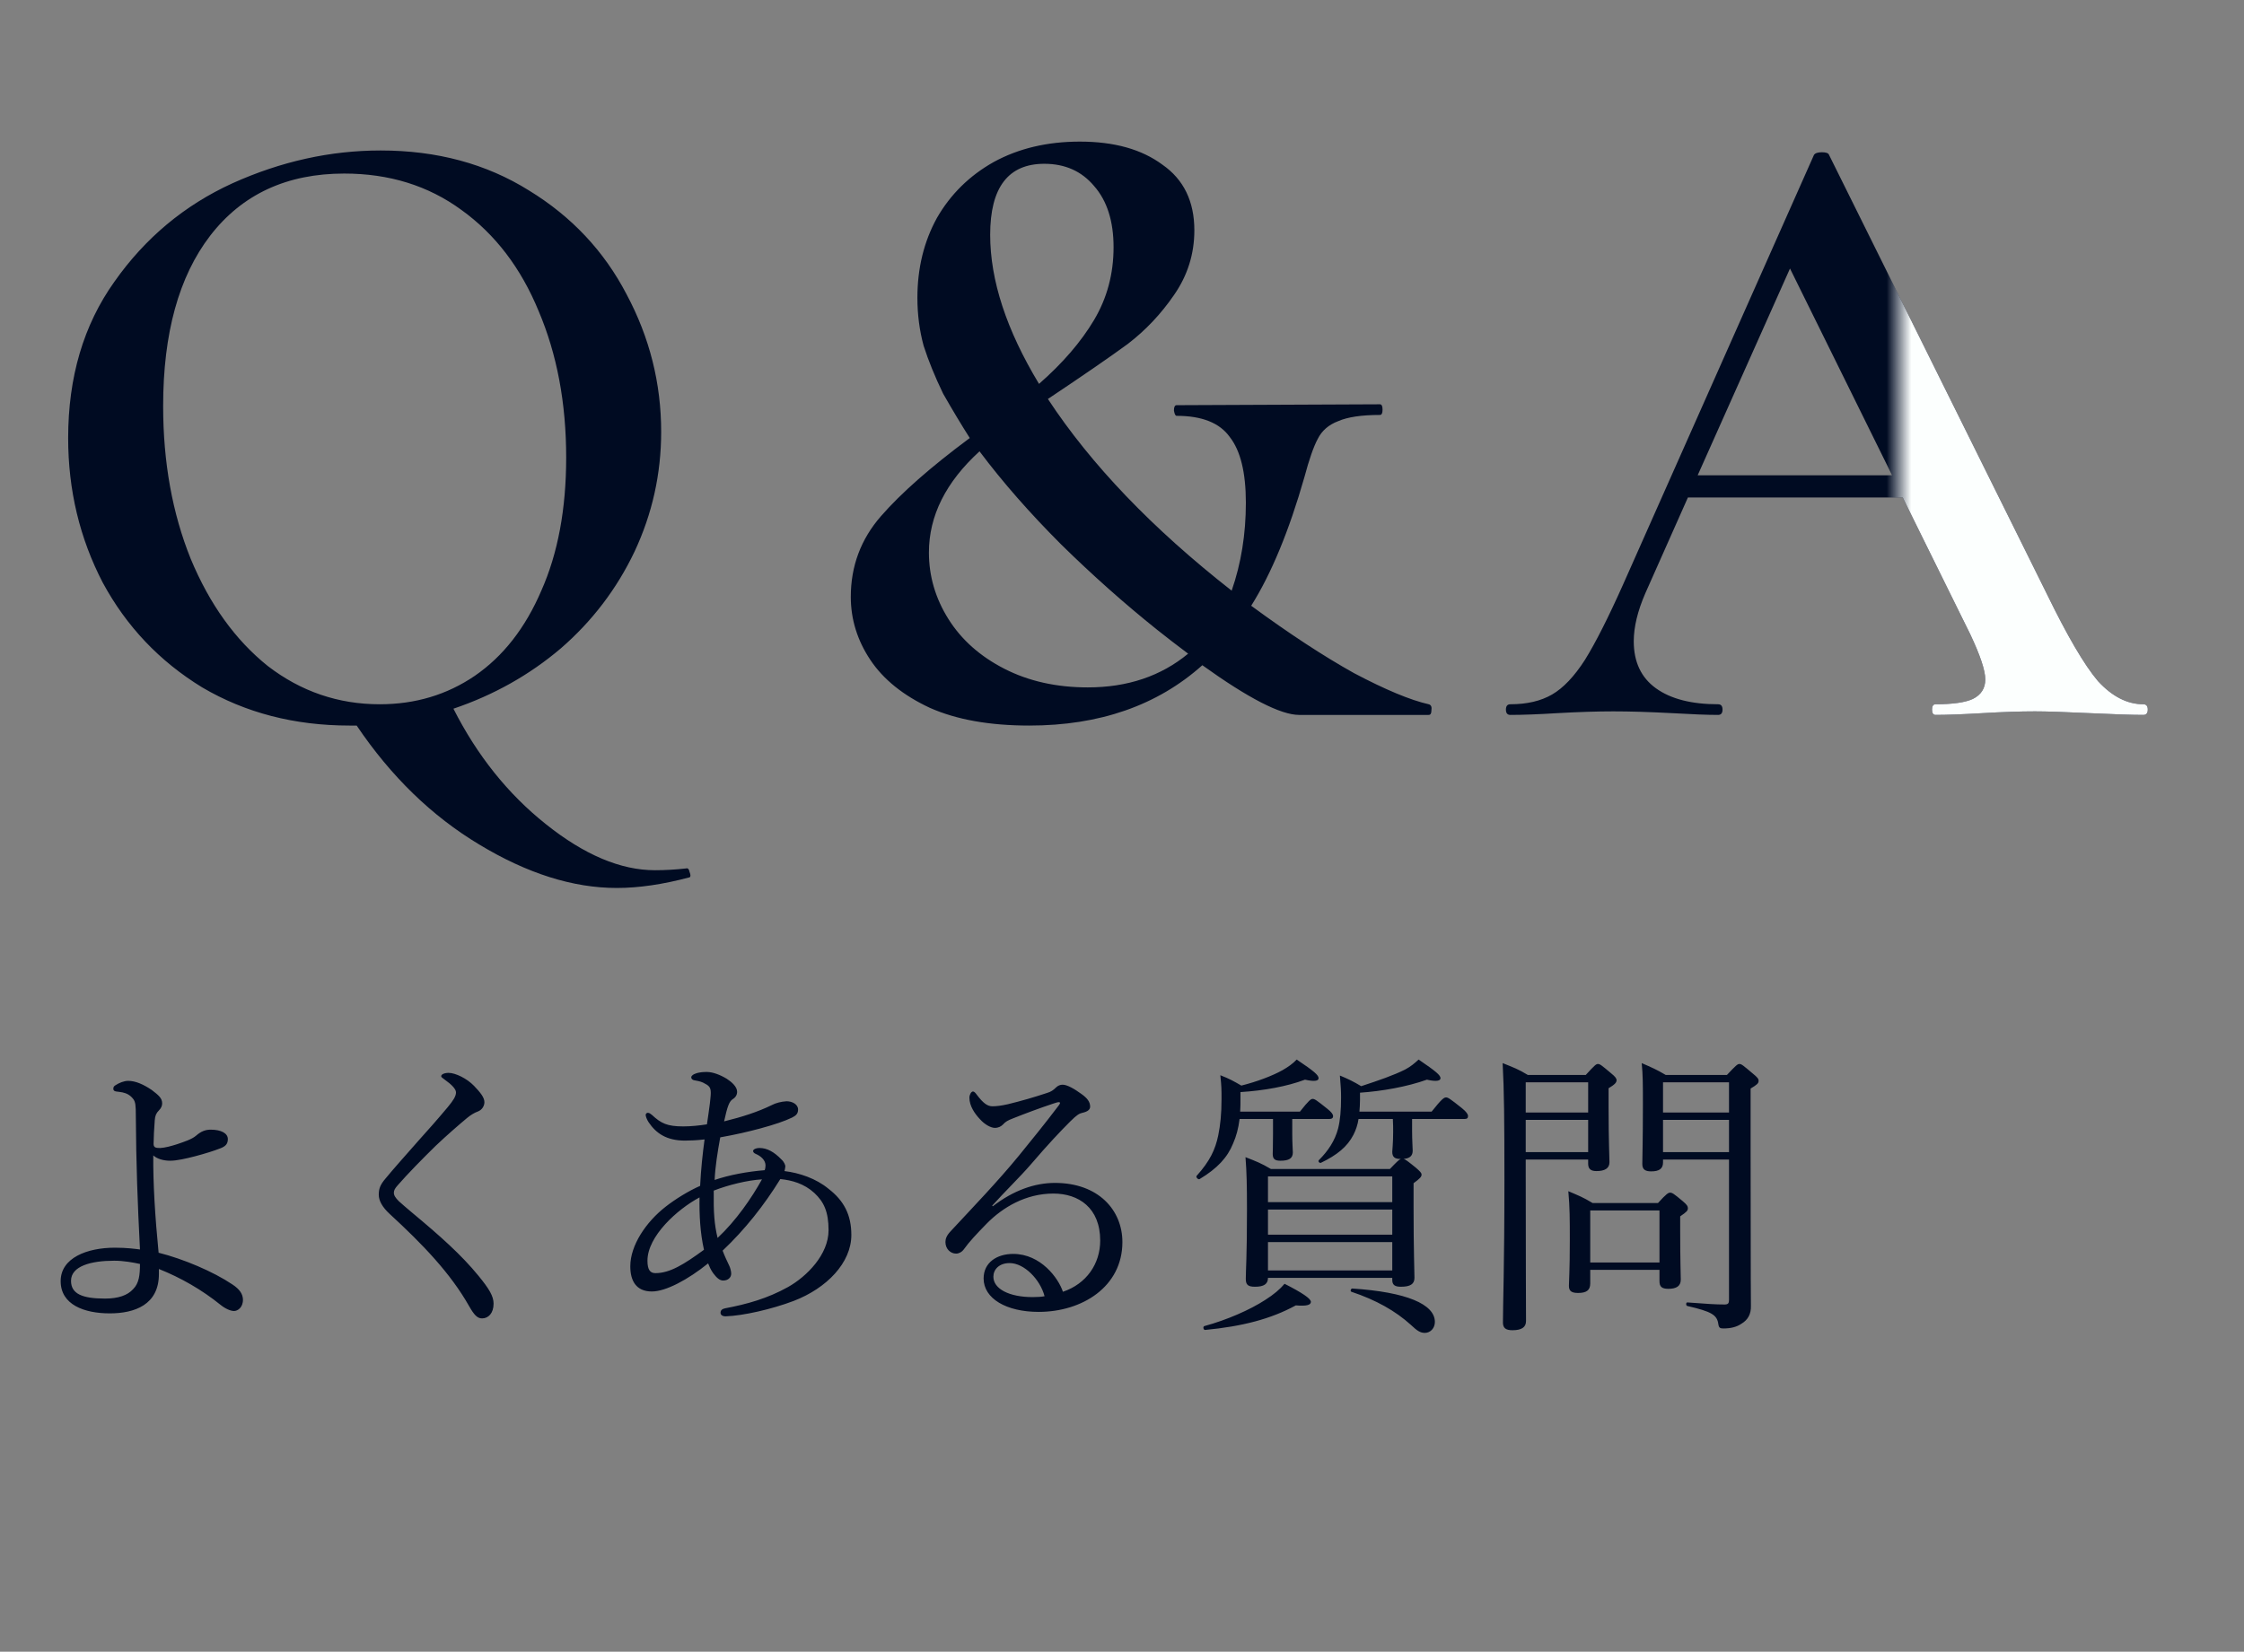 <svg width="91" height="67" viewBox="0 0 91 67" fill="none" xmlns="http://www.w3.org/2000/svg">
<rect x="0" y="0" width="91" height="67" fill="#808080" stroke="none"/>
<path d="M27.82 35.228C27.892 35.204 27.94 35.252 27.964 35.372C28.012 35.492 28.012 35.564 27.964 35.588C26.884 35.876 25.9 36.02 25.012 36.02C23.236 36.02 21.376 35.432 19.432 34.256C17.512 33.104 15.856 31.496 14.464 29.432H14.176C11.944 29.432 9.952 28.916 8.2 27.884C6.472 26.828 5.128 25.412 4.168 23.636C3.232 21.836 2.764 19.88 2.764 17.768C2.764 15.296 3.388 13.184 4.636 11.432C5.884 9.656 7.48 8.324 9.424 7.436C11.392 6.548 13.396 6.104 15.436 6.104C17.716 6.104 19.72 6.644 21.448 7.724C23.176 8.78 24.496 10.184 25.408 11.936C26.344 13.688 26.812 15.548 26.812 17.516C26.812 19.22 26.452 20.84 25.732 22.376C25.012 23.888 24.016 25.196 22.744 26.3C21.472 27.38 20.02 28.196 18.388 28.748C19.348 30.644 20.596 32.204 22.132 33.428C23.692 34.676 25.168 35.3 26.56 35.3C26.968 35.3 27.388 35.276 27.82 35.228ZM6.616 16.472C6.616 18.752 6.988 20.816 7.732 22.664C8.5 24.512 9.544 25.964 10.864 27.02C12.208 28.052 13.72 28.568 15.4 28.568C16.84 28.568 18.124 28.184 19.252 27.416C20.404 26.624 21.304 25.472 21.952 23.96C22.624 22.448 22.96 20.648 22.96 18.56C22.96 16.352 22.588 14.372 21.844 12.62C21.124 10.868 20.08 9.5 18.712 8.516C17.368 7.532 15.784 7.04 13.96 7.04C11.632 7.04 9.82 7.88 8.524 9.56C7.252 11.216 6.616 13.52 6.616 16.472ZM57.938 28.568C58.035 28.592 58.071 28.676 58.047 28.82C58.047 28.94 58.011 29 57.938 29H52.682C51.938 29 50.63 28.328 48.758 26.984C46.934 28.616 44.594 29.432 41.739 29.432C40.13 29.432 38.786 29.192 37.706 28.712C36.627 28.208 35.822 27.56 35.294 26.768C34.767 25.976 34.502 25.124 34.502 24.212C34.502 22.964 34.91 21.872 35.727 20.936C36.542 20 37.742 18.944 39.327 17.768C38.99 17.24 38.63 16.64 38.246 15.968C37.91 15.272 37.647 14.624 37.455 14.024C37.286 13.4 37.203 12.752 37.203 12.08C37.203 10.88 37.467 9.8 37.995 8.84C38.547 7.88 39.315 7.124 40.298 6.572C41.306 6.02 42.471 5.744 43.791 5.744C45.182 5.744 46.298 6.056 47.139 6.68C48.002 7.28 48.434 8.168 48.434 9.344C48.434 10.304 48.158 11.18 47.606 11.972C47.078 12.74 46.455 13.4 45.734 13.952C45.014 14.48 43.934 15.224 42.495 16.184C44.246 18.848 46.73 21.44 49.947 23.96C50.331 22.856 50.523 21.668 50.523 20.396C50.523 19.172 50.306 18.284 49.874 17.732C49.467 17.156 48.746 16.868 47.715 16.868C47.666 16.868 47.63 16.796 47.606 16.652C47.606 16.508 47.642 16.436 47.715 16.436L55.959 16.4C56.031 16.4 56.066 16.472 56.066 16.616C56.066 16.76 56.031 16.832 55.959 16.832C55.215 16.832 54.651 16.916 54.267 17.084C53.883 17.228 53.606 17.468 53.438 17.804C53.27 18.116 53.09 18.632 52.898 19.352C52.275 21.536 51.554 23.276 50.739 24.572C52.275 25.7 53.666 26.612 54.914 27.308C56.187 27.98 57.194 28.4 57.938 28.568ZM40.154 9.524C40.154 11.372 40.815 13.388 42.135 15.572C43.094 14.732 43.839 13.868 44.367 12.98C44.895 12.092 45.158 11.108 45.158 10.028C45.158 8.972 44.895 8.144 44.367 7.544C43.862 6.944 43.191 6.644 42.35 6.644C40.886 6.644 40.154 7.604 40.154 9.524ZM44.114 27.884C45.722 27.884 47.078 27.428 48.182 26.516C47.703 26.156 47.282 25.832 46.922 25.544C45.602 24.488 44.306 23.336 43.035 22.088C41.763 20.816 40.658 19.556 39.722 18.308C38.355 19.556 37.67 20.924 37.67 22.412C37.67 23.372 37.934 24.272 38.462 25.112C38.99 25.952 39.746 26.624 40.73 27.128C41.715 27.632 42.843 27.884 44.114 27.884ZM86.917 28.568C87.037 28.568 87.097 28.64 87.097 28.784C87.097 28.928 87.037 29 86.917 29C86.461 29 85.729 28.976 84.721 28.928C83.713 28.88 82.981 28.856 82.525 28.856C81.925 28.856 81.217 28.88 80.401 28.928C79.585 28.976 78.949 29 78.493 29C78.397 29 78.349 28.928 78.349 28.784C78.349 28.64 78.397 28.568 78.493 28.568C79.189 28.568 79.693 28.496 80.005 28.352C80.341 28.184 80.509 27.92 80.509 27.56C80.509 27.2 80.305 26.588 79.897 25.724L77.161 20.18H68.449L66.721 24.068C66.409 24.788 66.253 25.436 66.253 26.012C66.253 26.852 66.553 27.488 67.153 27.92C67.753 28.352 68.593 28.568 69.673 28.568C69.793 28.568 69.853 28.64 69.853 28.784C69.853 28.928 69.793 29 69.673 29C69.241 29 68.617 28.976 67.801 28.928C66.889 28.88 66.097 28.856 65.425 28.856C64.777 28.856 64.021 28.88 63.157 28.928C62.389 28.976 61.753 29 61.249 29C61.129 29 61.069 28.928 61.069 28.784C61.069 28.64 61.129 28.568 61.249 28.568C61.921 28.568 62.485 28.436 62.941 28.172C63.397 27.908 63.841 27.44 64.273 26.768C64.705 26.072 65.221 25.052 65.821 23.708L73.561 6.284C73.609 6.212 73.717 6.176 73.885 6.176C74.053 6.176 74.149 6.212 74.173 6.284L82.993 24.068C83.833 25.796 84.529 26.984 85.081 27.632C85.657 28.256 86.269 28.568 86.917 28.568ZM68.845 19.28H76.729L72.589 10.892L68.845 19.28Z" fill="#000B22"/>
<path d="M6.444 51.476V51.68C6.444 52.928 5.46 53.276 4.452 53.276C3.42 53.276 2.46 52.928 2.46 51.968C2.46 51.02 3.54 50.612 4.656 50.612C5.16 50.612 5.472 50.66 5.676 50.684C5.58 48.8 5.52 47.216 5.508 45.26C5.508 44.852 5.496 44.696 5.4 44.576C5.268 44.408 5.124 44.348 4.968 44.312C4.848 44.288 4.788 44.288 4.716 44.276C4.644 44.264 4.596 44.24 4.596 44.168C4.596 44.096 4.62 44.06 4.68 44.024C4.824 43.928 5.028 43.844 5.196 43.844C5.496 43.844 5.82 43.988 6.156 44.216C6.42 44.42 6.576 44.54 6.576 44.756C6.576 44.852 6.54 44.948 6.444 45.044C6.336 45.152 6.288 45.26 6.276 45.44C6.252 45.728 6.228 46.196 6.228 46.4C6.228 46.556 6.324 46.568 6.504 46.568C6.696 46.556 6.924 46.496 7.188 46.412C7.464 46.316 7.776 46.22 7.956 46.064C8.148 45.896 8.328 45.824 8.544 45.824C8.964 45.824 9.24 45.968 9.24 46.208C9.24 46.424 9.12 46.508 8.94 46.58C8.664 46.688 8.316 46.796 7.908 46.904C7.536 47 7.164 47.084 6.9 47.084C6.636 47.084 6.372 47.012 6.216 46.868C6.204 47.972 6.288 49.352 6.432 50.816C7.44 51.068 8.652 51.584 9.42 52.1C9.732 52.304 9.84 52.496 9.852 52.7C9.864 53.036 9.636 53.18 9.492 53.18C9.348 53.18 9.132 53.084 8.94 52.928C8.184 52.316 7.32 51.824 6.444 51.476ZM5.676 51.272C5.4 51.212 5.016 51.14 4.632 51.14C3.696 51.14 2.88 51.356 2.88 51.956C2.88 52.484 3.336 52.676 4.26 52.676C4.8 52.676 5.172 52.544 5.4 52.292C5.64 52.052 5.676 51.716 5.676 51.272ZM18.192 43.52C18.468 43.52 18.936 43.748 19.224 44.048C19.476 44.312 19.644 44.516 19.644 44.708C19.644 44.852 19.56 45.02 19.368 45.092C19.26 45.128 19.092 45.224 18.948 45.344C18.588 45.644 18.12 46.052 17.676 46.472C17.124 47.012 16.536 47.612 16.128 48.08C16.02 48.2 15.972 48.284 15.972 48.38C15.972 48.488 16.032 48.584 16.176 48.728C16.296 48.836 16.488 49.004 16.704 49.184C17.844 50.132 18.708 50.9 19.404 51.752C19.836 52.28 20.016 52.58 20.016 52.88C20.016 53.276 19.8 53.48 19.548 53.48C19.356 53.48 19.224 53.336 19.02 52.976C18.264 51.644 17.148 50.48 15.804 49.244C15.504 48.968 15.36 48.704 15.36 48.464C15.36 48.236 15.408 48.068 15.636 47.804C15.972 47.396 16.392 46.928 17.004 46.232C17.34 45.86 17.724 45.428 18.156 44.912C18.384 44.636 18.492 44.468 18.492 44.312C18.492 44.18 18.324 44 18.036 43.796C17.928 43.712 17.892 43.7 17.892 43.652C17.892 43.58 18.024 43.52 18.192 43.52ZM31.812 47.504C32.412 47.576 33.096 47.804 33.6 48.224C34.224 48.704 34.524 49.28 34.524 50.096C34.524 51.224 33.528 52.256 32.184 52.772C31.296 53.108 30.144 53.372 29.424 53.396C29.292 53.396 29.22 53.336 29.22 53.252C29.22 53.156 29.28 53.096 29.4 53.072C30.288 52.904 31.116 52.676 31.956 52.208C32.724 51.776 33.6 50.888 33.6 49.904C33.6 49.148 33.408 48.752 33.024 48.392C32.604 48.008 32.112 47.876 31.644 47.828C30.984 48.896 30.216 49.868 29.304 50.732C29.4 50.984 29.484 51.152 29.568 51.332C29.616 51.428 29.652 51.572 29.652 51.668C29.652 51.812 29.532 51.944 29.328 51.944C29.184 51.944 29.064 51.836 28.92 51.644C28.824 51.512 28.764 51.368 28.716 51.248C27.9 51.908 27 52.388 26.436 52.388C25.788 52.388 25.56 51.944 25.56 51.368C25.56 50.516 26.196 49.568 27 48.944C27.384 48.644 27.924 48.308 28.392 48.104C28.428 47.408 28.488 46.844 28.572 46.22C28.272 46.256 27.972 46.268 27.78 46.268C27.024 46.268 26.604 45.968 26.304 45.524C26.232 45.416 26.184 45.284 26.184 45.224C26.184 45.176 26.232 45.14 26.268 45.14C26.328 45.14 26.376 45.176 26.436 45.224C26.808 45.572 27.06 45.692 27.708 45.692C28.02 45.692 28.368 45.656 28.668 45.608C28.716 45.272 28.752 45.056 28.788 44.756C28.8 44.612 28.824 44.456 28.824 44.336C28.824 44.096 28.752 44.036 28.512 43.916C28.38 43.856 28.272 43.844 28.152 43.82C28.08 43.808 28.032 43.76 28.032 43.7C28.032 43.64 28.116 43.58 28.188 43.556C28.368 43.484 28.56 43.484 28.668 43.484C28.896 43.484 29.196 43.592 29.472 43.76C29.676 43.892 29.892 44.084 29.892 44.288C29.892 44.408 29.832 44.516 29.712 44.588C29.568 44.684 29.496 44.888 29.364 45.488C30.096 45.308 30.732 45.104 31.296 44.828C31.452 44.744 31.68 44.684 31.896 44.672C32.124 44.672 32.364 44.792 32.364 45.008C32.364 45.164 32.292 45.248 32.124 45.332C31.824 45.476 31.404 45.62 30.828 45.776C30.336 45.908 29.82 46.028 29.208 46.136C29.1 46.724 29.004 47.324 28.98 47.864C29.58 47.66 30.288 47.528 31.008 47.468C31.032 47.42 31.044 47.336 31.044 47.276C31.044 47.06 30.852 46.892 30.648 46.808C30.564 46.772 30.54 46.724 30.54 46.688C30.54 46.628 30.648 46.568 30.804 46.568C31.104 46.568 31.392 46.724 31.692 47.036C31.8 47.132 31.848 47.264 31.848 47.312C31.836 47.42 31.824 47.468 31.812 47.504ZM28.944 48.296C28.932 49.196 28.968 49.664 29.1 50.216C29.856 49.508 30.48 48.596 30.9 47.84C30.3 47.876 29.532 48.068 28.944 48.296ZM28.548 50.696C28.392 50 28.356 49.28 28.368 48.572C27.468 49.052 26.256 50.144 26.256 51.14C26.256 51.524 26.376 51.644 26.58 51.644C27.168 51.644 27.744 51.284 28.548 50.696ZM40.236 48.908L40.26 48.932C41.1 48.284 41.964 47.984 42.78 47.984C44.544 47.984 45.516 49.088 45.516 50.384C45.516 52.196 43.884 53.216 42.12 53.216C40.812 53.216 39.888 52.676 39.888 51.86C39.888 51.212 40.428 50.864 41.088 50.864C42.204 50.864 42.924 51.848 43.104 52.4C44.064 52.076 44.616 51.26 44.616 50.324C44.616 48.992 43.74 48.416 42.72 48.416C41.604 48.416 40.668 48.968 40.008 49.64C39.588 50.072 39.324 50.348 39.072 50.696C39.012 50.78 38.892 50.852 38.772 50.852C38.544 50.852 38.34 50.66 38.34 50.384C38.34 50.264 38.376 50.132 38.544 49.952C39.468 48.956 40.464 47.924 41.328 46.868C41.844 46.232 42.336 45.632 42.936 44.84C43.02 44.732 42.984 44.708 42.936 44.708C42.888 44.708 42.78 44.744 42.708 44.768C42.168 44.948 41.556 45.176 41.076 45.368C40.86 45.452 40.776 45.5 40.668 45.62C40.596 45.692 40.488 45.752 40.344 45.752C40.188 45.752 39.936 45.62 39.744 45.404C39.528 45.176 39.312 44.864 39.312 44.528C39.312 44.408 39.384 44.276 39.456 44.276C39.504 44.276 39.552 44.324 39.612 44.408C39.876 44.756 40.044 44.876 40.248 44.876C40.404 44.876 40.608 44.852 40.872 44.792C41.412 44.66 41.916 44.516 42.456 44.336C42.624 44.288 42.72 44.216 42.816 44.12C42.9 44.036 42.996 44 43.092 44C43.284 44 43.584 44.18 43.848 44.372C44.088 44.54 44.208 44.696 44.208 44.888C44.208 45.008 44.112 45.092 43.896 45.14C43.776 45.164 43.668 45.224 43.404 45.488C43.008 45.884 42.516 46.4 41.808 47.228C41.364 47.744 40.716 48.368 40.236 48.908ZM42.36 52.58C42.18 51.896 41.532 51.236 40.944 51.236C40.512 51.236 40.284 51.5 40.284 51.788C40.284 52.28 40.92 52.616 41.88 52.616C42.084 52.616 42.252 52.604 42.36 52.58ZM50.292 45.092H52.716C53.076 44.636 53.16 44.576 53.232 44.576C53.316 44.576 53.4 44.636 53.82 44.972C53.988 45.104 54.06 45.2 54.06 45.272C54.06 45.356 54.012 45.392 53.892 45.392H52.404V46.004C52.404 46.376 52.428 46.664 52.428 46.748C52.428 46.988 52.272 47.084 51.924 47.084C51.696 47.084 51.612 47.012 51.612 46.808C51.612 46.736 51.624 46.496 51.624 45.992V45.392H50.268C50.22 45.776 50.136 46.088 50.004 46.388C49.776 46.952 49.368 47.396 48.648 47.828C48.588 47.864 48.48 47.744 48.528 47.696C49.068 47.096 49.284 46.628 49.404 46.052C49.488 45.632 49.536 45.188 49.536 44.588C49.536 44.192 49.536 44.072 49.488 43.616C49.86 43.76 50.028 43.856 50.34 44.036C50.964 43.88 51.6 43.64 52.008 43.412C52.236 43.28 52.428 43.148 52.584 42.98C53.304 43.46 53.472 43.616 53.472 43.736C53.472 43.832 53.352 43.892 52.92 43.796C52.188 44.072 51.252 44.24 50.304 44.3V44.552C50.304 44.744 50.304 44.924 50.292 45.092ZM56.484 45.392H55.092C55.056 45.632 54.984 45.836 54.888 46.028C54.636 46.52 54.216 46.856 53.568 47.168C53.508 47.192 53.436 47.108 53.484 47.06C53.856 46.688 54.132 46.28 54.264 45.776C54.348 45.44 54.384 45.044 54.384 44.516C54.384 44.228 54.372 44.084 54.336 43.628C54.708 43.784 54.876 43.868 55.2 44.06C55.932 43.82 56.52 43.616 56.976 43.388C57.204 43.268 57.36 43.136 57.528 42.98C58.236 43.46 58.416 43.616 58.416 43.736C58.416 43.832 58.284 43.892 57.864 43.796C57.06 44.084 56.04 44.264 55.152 44.324V44.612C55.152 44.792 55.14 44.948 55.128 45.092H58.056C58.476 44.564 58.56 44.516 58.644 44.516C58.716 44.516 58.8 44.564 59.28 44.948C59.472 45.104 59.532 45.2 59.532 45.272C59.532 45.356 59.496 45.392 59.376 45.392H57.264V45.884C57.264 46.232 57.288 46.58 57.288 46.676C57.288 46.88 57.18 46.988 56.916 47.012C56.988 47.024 57.096 47.108 57.408 47.36C57.588 47.516 57.648 47.576 57.648 47.648C57.648 47.732 57.588 47.804 57.324 47.996V48.956C57.324 50.732 57.36 51.572 57.36 51.836C57.36 52.088 57.192 52.196 56.808 52.196C56.568 52.196 56.46 52.124 56.46 51.92V51.836H51.42C51.42 52.088 51.252 52.196 50.892 52.196C50.604 52.196 50.52 52.112 50.52 51.872C50.52 51.536 50.568 50.996 50.568 49.088C50.568 48.08 50.556 47.552 50.508 46.94C50.94 47.108 51.132 47.18 51.54 47.42H56.364C56.64 47.132 56.736 47.036 56.808 47.012H56.784C56.556 47.012 56.46 46.928 56.46 46.724C56.46 46.664 56.496 46.376 56.496 45.908C56.496 45.764 56.496 45.596 56.484 45.392ZM51.42 49.064V50.084H56.46V49.064H51.42ZM56.46 48.764V47.72H51.42V48.764H56.46ZM51.42 50.384V51.536H56.46V50.384H51.42ZM57.78 54.068C57.6 54.068 57.468 53.984 57.216 53.744C56.592 53.18 55.812 52.736 54.804 52.4C54.744 52.376 54.78 52.268 54.84 52.268C57.036 52.412 58.188 52.904 58.188 53.624C58.188 53.876 58.008 54.068 57.78 54.068ZM48.876 53.948C48.804 53.96 48.768 53.816 48.84 53.792C49.764 53.54 50.688 53.132 51.3 52.736C51.66 52.508 51.912 52.292 52.092 52.076C52.8 52.436 53.16 52.676 53.16 52.808C53.16 52.94 52.98 52.988 52.548 52.952C51.54 53.504 50.376 53.804 48.876 53.948ZM64.488 51.512V52.064C64.488 52.34 64.332 52.448 63.996 52.448C63.72 52.448 63.624 52.364 63.624 52.16C63.624 51.956 63.66 51.572 63.66 50.312C63.66 49.484 63.66 48.968 63.6 48.32C64.02 48.5 64.188 48.56 64.584 48.8H67.236C67.584 48.416 67.656 48.38 67.728 48.38C67.812 48.38 67.872 48.416 68.244 48.728C68.412 48.872 68.448 48.932 68.448 49.004C68.448 49.112 68.4 49.16 68.136 49.34V49.94C68.136 51.14 68.16 51.74 68.16 51.908C68.16 52.172 67.98 52.28 67.656 52.28C67.392 52.28 67.296 52.196 67.296 51.968V51.512H64.488ZM67.296 51.212V49.1H64.488V51.212H67.296ZM67.44 47.036V47.156C67.44 47.408 67.284 47.516 66.96 47.516C66.708 47.516 66.6 47.432 66.6 47.216C66.6 46.868 66.624 46.364 66.624 44.78C66.624 44 66.624 43.616 66.576 43.124C66.984 43.304 67.164 43.376 67.548 43.604H70.032C70.404 43.208 70.464 43.16 70.536 43.16C70.62 43.16 70.68 43.208 71.076 43.544C71.268 43.7 71.316 43.76 71.316 43.844C71.316 43.94 71.256 44 70.992 44.156V46.844C70.992 52.376 71.004 52.64 71.004 52.964C71.016 53.3 70.884 53.54 70.62 53.696C70.428 53.828 70.188 53.888 69.888 53.888C69.756 53.888 69.708 53.864 69.684 53.72C69.636 53.336 69.408 53.204 68.424 52.976C68.364 52.964 68.364 52.832 68.424 52.832C69.264 52.892 69.54 52.916 69.936 52.916C70.08 52.916 70.116 52.868 70.116 52.724V47.036H67.44ZM67.44 45.428V46.736H70.116V45.428H67.44ZM70.116 45.128V43.904H67.44V45.128H70.116ZM61.872 47.036V47.6C61.872 51.488 61.884 52.652 61.884 53.588C61.884 53.84 61.704 53.96 61.332 53.96C61.056 53.96 60.948 53.864 60.948 53.648C60.948 52.856 61.008 51.44 61.008 47.864C61.008 45.428 60.996 44.24 60.936 43.124C61.38 43.304 61.56 43.364 61.956 43.604H64.308C64.668 43.208 64.728 43.16 64.8 43.16C64.884 43.16 64.944 43.208 65.328 43.532C65.508 43.676 65.556 43.748 65.556 43.82C65.556 43.904 65.496 43.988 65.232 44.144V44.9C65.232 46.292 65.268 46.952 65.268 47.144C65.268 47.396 65.076 47.504 64.74 47.504C64.5 47.504 64.404 47.408 64.404 47.204V47.036H61.872ZM61.872 45.428V46.736H64.404V45.428H61.872ZM64.404 45.128V43.904H61.872V45.128H64.404Z" fill="#000B22"/>
<mask id="mask0_3788_914" style="mask-type:alpha" maskUnits="userSpaceOnUse" x="77" y="0" width="14" height="67">
<rect x="77" width="14" height="67" fill="#D9D9D9"/>
</mask>
<g mask="url(#mask0_3788_914)">
<path d="M27.82 35.228C27.892 35.204 27.94 35.252 27.964 35.372C28.012 35.492 28.012 35.564 27.964 35.588C26.884 35.876 25.9 36.02 25.012 36.02C23.236 36.02 21.376 35.432 19.432 34.256C17.512 33.104 15.856 31.496 14.464 29.432H14.176C11.944 29.432 9.952 28.916 8.2 27.884C6.472 26.828 5.128 25.412 4.168 23.636C3.232 21.836 2.764 19.88 2.764 17.768C2.764 15.296 3.388 13.184 4.636 11.432C5.884 9.656 7.48 8.324 9.424 7.436C11.392 6.548 13.396 6.104 15.436 6.104C17.716 6.104 19.72 6.644 21.448 7.724C23.176 8.78 24.496 10.184 25.408 11.936C26.344 13.688 26.812 15.548 26.812 17.516C26.812 19.22 26.452 20.84 25.732 22.376C25.012 23.888 24.016 25.196 22.744 26.3C21.472 27.38 20.02 28.196 18.388 28.748C19.348 30.644 20.596 32.204 22.132 33.428C23.692 34.676 25.168 35.3 26.56 35.3C26.968 35.3 27.388 35.276 27.82 35.228ZM6.616 16.472C6.616 18.752 6.988 20.816 7.732 22.664C8.5 24.512 9.544 25.964 10.864 27.02C12.208 28.052 13.72 28.568 15.4 28.568C16.84 28.568 18.124 28.184 19.252 27.416C20.404 26.624 21.304 25.472 21.952 23.96C22.624 22.448 22.96 20.648 22.96 18.56C22.96 16.352 22.588 14.372 21.844 12.62C21.124 10.868 20.08 9.5 18.712 8.516C17.368 7.532 15.784 7.04 13.96 7.04C11.632 7.04 9.82 7.88 8.524 9.56C7.252 11.216 6.616 13.52 6.616 16.472ZM57.938 28.568C58.035 28.592 58.071 28.676 58.047 28.82C58.047 28.94 58.011 29 57.938 29H52.682C51.938 29 50.63 28.328 48.758 26.984C46.934 28.616 44.594 29.432 41.739 29.432C40.13 29.432 38.786 29.192 37.706 28.712C36.627 28.208 35.822 27.56 35.294 26.768C34.767 25.976 34.502 25.124 34.502 24.212C34.502 22.964 34.91 21.872 35.727 20.936C36.542 20 37.742 18.944 39.327 17.768C38.99 17.24 38.63 16.64 38.246 15.968C37.91 15.272 37.647 14.624 37.455 14.024C37.286 13.4 37.203 12.752 37.203 12.08C37.203 10.88 37.467 9.8 37.995 8.84C38.547 7.88 39.315 7.124 40.298 6.572C41.306 6.02 42.471 5.744 43.791 5.744C45.182 5.744 46.298 6.056 47.139 6.68C48.002 7.28 48.434 8.168 48.434 9.344C48.434 10.304 48.158 11.18 47.606 11.972C47.078 12.74 46.455 13.4 45.734 13.952C45.014 14.48 43.934 15.224 42.495 16.184C44.246 18.848 46.73 21.44 49.947 23.96C50.331 22.856 50.523 21.668 50.523 20.396C50.523 19.172 50.306 18.284 49.874 17.732C49.467 17.156 48.746 16.868 47.715 16.868C47.666 16.868 47.63 16.796 47.606 16.652C47.606 16.508 47.642 16.436 47.715 16.436L55.959 16.4C56.031 16.4 56.066 16.472 56.066 16.616C56.066 16.76 56.031 16.832 55.959 16.832C55.215 16.832 54.651 16.916 54.267 17.084C53.883 17.228 53.606 17.468 53.438 17.804C53.27 18.116 53.09 18.632 52.898 19.352C52.275 21.536 51.554 23.276 50.739 24.572C52.275 25.7 53.666 26.612 54.914 27.308C56.187 27.98 57.194 28.4 57.938 28.568ZM40.154 9.524C40.154 11.372 40.815 13.388 42.135 15.572C43.094 14.732 43.839 13.868 44.367 12.98C44.895 12.092 45.158 11.108 45.158 10.028C45.158 8.972 44.895 8.144 44.367 7.544C43.862 6.944 43.191 6.644 42.35 6.644C40.886 6.644 40.154 7.604 40.154 9.524ZM44.114 27.884C45.722 27.884 47.078 27.428 48.182 26.516C47.703 26.156 47.282 25.832 46.922 25.544C45.602 24.488 44.306 23.336 43.035 22.088C41.763 20.816 40.658 19.556 39.722 18.308C38.355 19.556 37.67 20.924 37.67 22.412C37.67 23.372 37.934 24.272 38.462 25.112C38.99 25.952 39.746 26.624 40.73 27.128C41.715 27.632 42.843 27.884 44.114 27.884ZM86.917 28.568C87.037 28.568 87.097 28.64 87.097 28.784C87.097 28.928 87.037 29 86.917 29C86.461 29 85.729 28.976 84.721 28.928C83.713 28.88 82.981 28.856 82.525 28.856C81.925 28.856 81.217 28.88 80.401 28.928C79.585 28.976 78.949 29 78.493 29C78.397 29 78.349 28.928 78.349 28.784C78.349 28.64 78.397 28.568 78.493 28.568C79.189 28.568 79.693 28.496 80.005 28.352C80.341 28.184 80.509 27.92 80.509 27.56C80.509 27.2 80.305 26.588 79.897 25.724L77.161 20.18H68.449L66.721 24.068C66.409 24.788 66.253 25.436 66.253 26.012C66.253 26.852 66.553 27.488 67.153 27.92C67.753 28.352 68.593 28.568 69.673 28.568C69.793 28.568 69.853 28.64 69.853 28.784C69.853 28.928 69.793 29 69.673 29C69.241 29 68.617 28.976 67.801 28.928C66.889 28.88 66.097 28.856 65.425 28.856C64.777 28.856 64.021 28.88 63.157 28.928C62.389 28.976 61.753 29 61.249 29C61.129 29 61.069 28.928 61.069 28.784C61.069 28.64 61.129 28.568 61.249 28.568C61.921 28.568 62.485 28.436 62.941 28.172C63.397 27.908 63.841 27.44 64.273 26.768C64.705 26.072 65.221 25.052 65.821 23.708L73.561 6.284C73.609 6.212 73.717 6.176 73.885 6.176C74.053 6.176 74.149 6.212 74.173 6.284L82.993 24.068C83.833 25.796 84.529 26.984 85.081 27.632C85.657 28.256 86.269 28.568 86.917 28.568ZM68.845 19.28H76.729L72.589 10.892L68.845 19.28Z" fill="#FCFFFE"/>
</g>
</svg>
